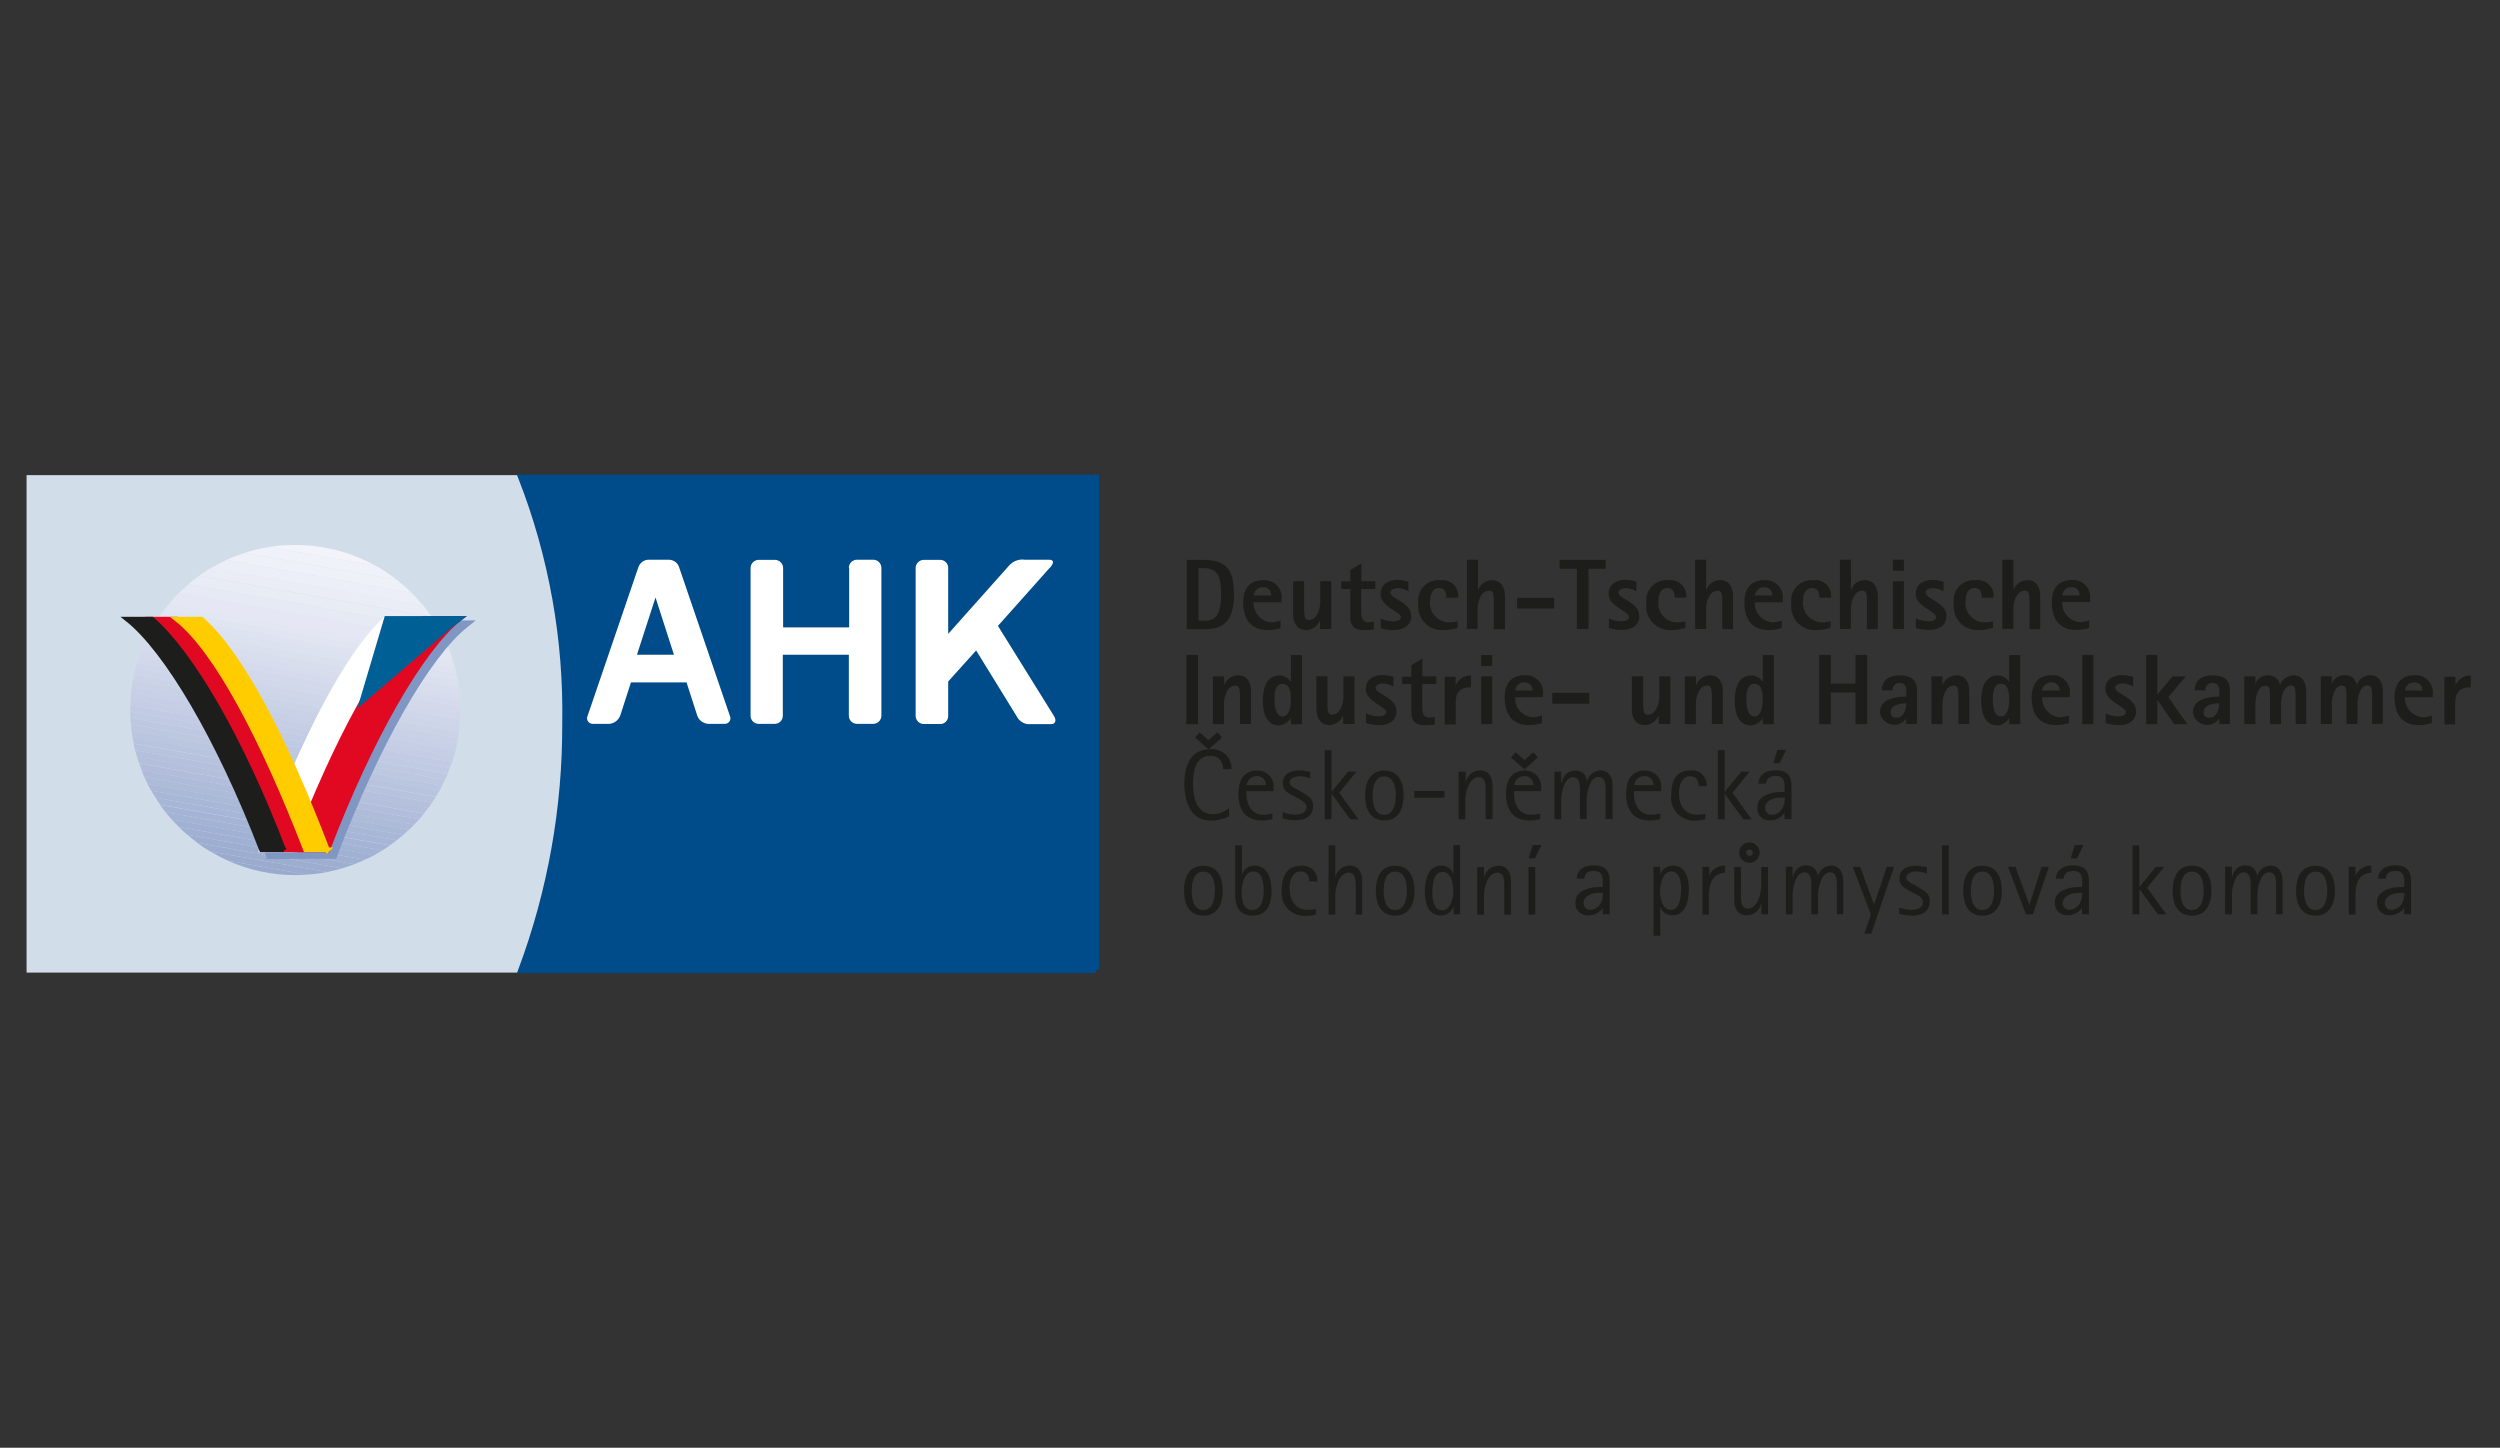 <?xml version="1.0" encoding="UTF-8"?> <!-- Creator: CorelDRAW 2021 (64-Bit) --> <svg xmlns="http://www.w3.org/2000/svg" xmlns:xlink="http://www.w3.org/1999/xlink" xmlns:xodm="http://www.corel.com/coreldraw/odm/2003" xml:space="preserve" width="42.042mm" height="24.346mm" version="1.1" style="shape-rendering:geometricPrecision; text-rendering:geometricPrecision; image-rendering:optimizeQuality; fill-rule:evenodd; clip-rule:evenodd" viewBox="0 0 162.81 94.28"><rect x="0" y="0" width="162.81" height="94.28" fill="#333333" stroke="none"/> <defs> <style type="text/css"> <![CDATA[ .str1 {stroke:#004B89;stroke-width:0.41;stroke-miterlimit:3.86} .str0 {stroke:#D2DDEA;stroke-width:0.34;stroke-miterlimit:3.86} .str2 {stroke:#7F97C2;stroke-width:0.48;stroke-miterlimit:3.86} .str5 {stroke:#006096;stroke-width:0.3;stroke-miterlimit:5} .str7 {stroke:#1D1D1B;stroke-width:0.3;stroke-miterlimit:3.86} .str4 {stroke:#E10822;stroke-width:0.3;stroke-miterlimit:3.86} .str6 {stroke:#FFCC00;stroke-width:0.3;stroke-miterlimit:3.86} .str3 {stroke:white;stroke-width:0.3;stroke-miterlimit:3.86} .fil0 {fill:none} .fil2 {fill:none;fill-rule:nonzero} .fil58 {fill:#006096} .fil6 {fill:#1D1D1B} .fil5 {fill:white} .fil4 {fill:#004B89;fill-rule:nonzero} .fil3 {fill:#1D1D1B;fill-rule:nonzero} .fil55 {fill:#7F97C2;fill-rule:nonzero} .fil15 {fill:#98AACE;fill-rule:nonzero} .fil16 {fill:#9AABCF;fill-rule:nonzero} .fil17 {fill:#9CADD0;fill-rule:nonzero} .fil18 {fill:#9DAED1;fill-rule:nonzero} .fil19 {fill:#9FB0D2;fill-rule:nonzero} .fil20 {fill:#A1B1D3;fill-rule:nonzero} .fil21 {fill:#A3B3D4;fill-rule:nonzero} .fil22 {fill:#A5B4D5;fill-rule:nonzero} .fil23 {fill:#A7B6D6;fill-rule:nonzero} .fil24 {fill:#A9B7D7;fill-rule:nonzero} .fil25 {fill:#ABB9D8;fill-rule:nonzero} .fil26 {fill:#ADBAD8;fill-rule:nonzero} .fil27 {fill:#AFBCD9;fill-rule:nonzero} .fil28 {fill:#B1BDDA;fill-rule:nonzero} .fil29 {fill:#B3BFDB;fill-rule:nonzero} .fil30 {fill:#B5C0DC;fill-rule:nonzero} .fil31 {fill:#B7C2DD;fill-rule:nonzero} .fil32 {fill:#B8C4DE;fill-rule:nonzero} .fil33 {fill:#BAC5DF;fill-rule:nonzero} .fil34 {fill:#BCC7E0;fill-rule:nonzero} .fil35 {fill:#BEC8E1;fill-rule:nonzero} .fil36 {fill:#C0CAE2;fill-rule:nonzero} .fil37 {fill:#C2CBE3;fill-rule:nonzero} .fil38 {fill:#C4CDE4;fill-rule:nonzero} .fil39 {fill:#C5CEE5;fill-rule:nonzero} .fil40 {fill:#C7D0E6;fill-rule:nonzero} .fil41 {fill:#C9D1E6;fill-rule:nonzero} .fil42 {fill:#CBD3E7;fill-rule:nonzero} .fil43 {fill:#CDD5E8;fill-rule:nonzero} .fil44 {fill:#CFD6E9;fill-rule:nonzero} .fil45 {fill:#D1D8EA;fill-rule:nonzero} .fil1 {fill:#D2DDEA;fill-rule:nonzero} .fil46 {fill:#D3D9EB;fill-rule:nonzero} .fil47 {fill:#D5DBEC;fill-rule:nonzero} .fil48 {fill:#D7DDED;fill-rule:nonzero} .fil49 {fill:#D9DEEE;fill-rule:nonzero} .fil50 {fill:#DBE0EF;fill-rule:nonzero} .fil51 {fill:#DDE2F0;fill-rule:nonzero} .fil52 {fill:#DFE3F1;fill-rule:nonzero} .fil57 {fill:#E10822;fill-rule:nonzero} .fil53 {fill:#E1E5F2;fill-rule:nonzero} .fil54 {fill:#E3E7F3;fill-rule:nonzero} .fil7 {fill:#E5E8F4;fill-rule:nonzero} .fil8 {fill:#E6EAF4;fill-rule:nonzero} .fil9 {fill:#E8ECF5;fill-rule:nonzero} .fil10 {fill:#EAEDF6;fill-rule:nonzero} .fil11 {fill:#ECEFF7;fill-rule:nonzero} .fil12 {fill:#EEF1F8;fill-rule:nonzero} .fil13 {fill:#F0F2F9;fill-rule:nonzero} .fil14 {fill:#F2F4FA;fill-rule:nonzero} .fil59 {fill:#FFCC00;fill-rule:nonzero} .fil56 {fill:white;fill-rule:nonzero} ]]> </style> </defs> <g id="Vrstva_x0020_1">  <rect class="fil0" x="-0" y="-0" width="162.81" height="94.28"></rect> <g id="_3200631441952"> <path class="fil1" d="M33.97 31.11l-32.07 0 0 32.06 32.06 0c1.93,-5.14 2.9,-10.58 2.87,-16.07 0.1,-5.47 -0.87,-10.9 -2.86,-15.99z"></path> <path class="fil2 str0" d="M33.97 31.11l-32.07 0 0 32.06 32.06 0c1.93,-5.14 2.9,-10.58 2.87,-16.07 0.1,-5.47 -0.87,-10.9 -2.86,-15.99z"></path> <polygon class="fil3" points="78.13,47.69 78.7,48.2 79.29,47.69 79.58,48.03 78.7,48.8 77.83,48.03 "></polygon> <polygon class="fil3" points="98.7,48.99 99.28,49.5 99.86,48.99 100.15,49.33 99.28,50.1 98.4,49.33 "></polygon> <path class="fil3" d="M113.26 55.52c0,-0.19 0.08,-0.35 0.2,-0.47 0.12,-0.12 0.29,-0.19 0.47,-0.19 0.19,0 0.35,0.08 0.47,0.2 0.12,0.12 0.19,0.29 0.19,0.47 -0,0.19 -0.08,0.35 -0.2,0.47 -0.12,0.12 -0.29,0.19 -0.47,0.19 -0.09,-0 -0.17,-0.02 -0.25,-0.05 -0.08,-0.03 -0.15,-0.08 -0.22,-0.14 -0.06,-0.06 -0.11,-0.14 -0.14,-0.22 -0.03,-0.08 -0.05,-0.17 -0.05,-0.25zm0.52 -0.15c-0.04,0.04 -0.06,0.09 -0.06,0.15 0,0.03 0.01,0.06 0.02,0.08 0.01,0.02 0.03,0.05 0.05,0.07 0.02,0.02 0.04,0.04 0.07,0.05 0.03,0.01 0.05,0.02 0.08,0.02 0.06,0 0.11,-0.02 0.15,-0.06 0.04,-0.04 0.06,-0.09 0.06,-0.15 0,-0.06 -0.02,-0.11 -0.06,-0.15 -0.04,-0.04 -0.09,-0.06 -0.15,-0.06 -0.06,0 -0.12,0.02 -0.15,0.06z"></path> <path class="fil4" d="M71.37 63.17l-37.41 0c1.91,-5.13 2.88,-10.56 2.86,-16.03 0.1,-5.48 -0.87,-10.92 -2.86,-16.03l37.41 0 0 32.06z"></path> <path class="fil2 str1" d="M71.37 63.17l-37.41 0c1.91,-5.13 2.88,-10.56 2.86,-16.03 0.1,-5.48 -0.87,-10.92 -2.86,-16.03l37.41 0 0 32.06z"></path> <path class="fil5" d="M55.28 36.98c0,-0.29 0.24,-0.53 0.53,-0.53l1.06 0c0.29,0 0.53,0.24 0.53,0.53l0 9.63c-0,0.29 -0.24,0.53 -0.53,0.53l-1.06 0c-0.29,0 -0.53,-0.23 -0.53,-0.53l0 -3.97 -4.3 0 0 3.97c0,0.29 -0.23,0.53 -0.52,0.53l-1.05 0c-0.29,0 -0.53,-0.23 -0.53,-0.52l0 -0 0 -9.63c0,-0.29 0.24,-0.53 0.53,-0.53l0 0 1.06 0c0.29,0 0.53,0.24 0.53,0.53l0 3.87 4.3 0 -0 -3.87z"></path> <path class="fil5" d="M68.37 36.98c0.26,-0.29 0.31,-0.53 -0.06,-0.53l-1.57 0c-0.39,-0.06 -0.79,0.1 -1.04,0.4l-3.95 4.43 0 -4.29c0.01,-0.28 -0.22,-0.52 -0.5,-0.53 -0,0 -0.01,0 -0.01,0l-1.08 0c-0.29,0 -0.53,0.24 -0.53,0.53l0 9.63c0,0.29 0.24,0.53 0.53,0.53l0 0 1.08 0c0.28,-0 0.51,-0.23 0.51,-0.52l0 -0.01 0 -2.24 1.82 -2.02 2.63 4.27c0.14,0.29 0.41,0.48 0.72,0.53l1.52 0c0.29,0 0.38,-0.23 0.2,-0.53l-3.65 -5.87 3.37 -3.78z"></path> <path class="fil5" d="M41.48 42.64l2.41 0 -1.2 -3.73 -1.21 3.73zm2.05 -6.19c0.33,-0.01 0.63,0.21 0.71,0.53l3.29 9.63c0.09,0.18 0.02,0.4 -0.16,0.49 -0.06,0.03 -0.12,0.04 -0.19,0.04l-1.05 0c-0.32,-0.02 -0.61,-0.22 -0.72,-0.53l-0.7 -2.17 -3.62 0 -0.7 2.17c-0.12,0.3 -0.4,0.51 -0.72,0.53l-1.05 0c-0.2,0.01 -0.37,-0.14 -0.39,-0.34 -0,-0.07 0.01,-0.13 0.04,-0.19l3.29 -9.63c0.09,-0.32 0.38,-0.54 0.71,-0.53l1.26 0z"></path> <path class="fil6" d="M79.12 58.01c0,0.5 -0.12,1.25 -0.76,1.25 -0.65,0 -0.75,-0.76 -0.75,-1.25 0,-0.5 0.11,-1.25 0.75,-1.25 0.64,0 0.77,0.74 0.77,1.25l-0.01 0.01zm0.51 0c0,-0.84 -0.31,-1.63 -1.27,-1.63 -0.96,0 -1.25,0.8 -1.25,1.63 0,0.84 0.31,1.62 1.25,1.62 0.94,0 1.27,-0.78 1.27,-1.62z"></path> <path class="fil6" d="M82.3 58.03c0,0.48 -0.13,1.23 -0.74,1.23 -0.61,0 -0.7,-0.66 -0.7,-1.13 0,-0.47 0.15,-1.38 0.76,-1.38 0.61,0 0.68,0.83 0.68,1.27zm0.51 0c0,-0.72 -0.22,-1.66 -1.1,-1.66 -0.38,-0.01 -0.72,0.23 -0.83,0.59l0 -1.91 -0.44 0 0 3.23c0,0.78 0.29,1.35 1.15,1.35 0.92,0 1.22,-0.78 1.22,-1.6z"></path> <path class="fil6" d="M85.78 57.4c0.05,-0.52 -0.34,-0.98 -0.85,-1.02 -0.07,-0.01 -0.14,-0.01 -0.2,0 -0.94,0 -1.26,0.71 -1.26,1.57 -0.11,0.81 0.45,1.57 1.27,1.68 0.11,0.02 0.21,0.02 0.32,0.01 0.22,0.01 0.43,-0.02 0.64,-0.08l0 -0.37c-0.16,0.05 -0.33,0.07 -0.5,0.06 -0.87,0 -1.22,-0.63 -1.22,-1.42 0,-0.46 0.17,-1.08 0.73,-1.08 0.39,0 0.55,0.28 0.55,0.65l0.52 0.01z"></path> <path class="fil6" d="M88.71 59.55l0 -2.22c0,-0.49 -0.24,-0.96 -0.79,-0.96 -0.47,-0.01 -0.88,0.33 -0.96,0.79l0 -2.11 -0.44 0 0 4.51 0.44 0 0 -1.28c0,-0.49 0.26,-1.45 0.87,-1.45 0.5,0 0.46,0.66 0.46,1.01l0 1.72 0.42 0z"></path> <path class="fil6" d="M91.62 58.01c0,0.5 -0.12,1.25 -0.76,1.25 -0.65,0 -0.75,-0.76 -0.75,-1.25 0,-0.5 0.11,-1.25 0.75,-1.25 0.64,0 0.76,0.74 0.76,1.25l0 0.01zm0.5 0c0,-0.84 -0.31,-1.63 -1.27,-1.63 -0.96,0 -1.25,0.8 -1.25,1.63 0,0.84 0.31,1.62 1.25,1.62 0.94,0 1.27,-0.78 1.27,-1.62z"></path> <path class="fil6" d="M94.65 58.03c0,0.43 -0.18,1.25 -0.73,1.25 -0.55,0 -0.64,-0.71 -0.64,-1.14 0,-0.43 0.05,-1.36 0.65,-1.36 0.6,0 0.71,0.79 0.71,1.25l-0 0zm0.44 1.52l0 -4.51 -0.44 0 0 1.91c-0.1,-0.36 -0.44,-0.6 -0.81,-0.58 -0.84,0 -1.05,0.98 -1.05,1.65 0,0.72 0.17,1.6 1.06,1.6 0.37,0 0.7,-0.24 0.81,-0.6l0 0.53 0.44 0z"></path> <path class="fil6" d="M98.4 59.56l0 -2.22c0,-0.49 -0.25,-0.96 -0.79,-0.96 -0.47,-0.01 -0.89,0.33 -0.97,0.79l0 -0.71 -0.44 0 0 3.11 0.44 0 0 -1.29c0,-0.49 0.26,-1.45 0.87,-1.45 0.51,0 0.45,0.66 0.45,1.01l0 1.73 0.43 0z"></path> <path class="fil6" d="M99.98 59.55l0 -3.09 -0.44 0 0 3.11 0.44 -0.01zm0.41 -4.52l-0.57 0 -0.27 0.87 0.41 0 0.43 -0.87z"></path> <path class="fil6" d="M104.39 58.14c0.01,0.22 -0.03,0.43 -0.12,0.63 -0.13,0.29 -0.41,0.48 -0.72,0.48 -0.23,-0 -0.42,-0.19 -0.42,-0.43 0,-0.01 0,-0.02 0,-0.02 0,-0.5 0.63,-0.66 1.01,-0.66l0.25 0zm0.44 1.41l0 -2.2c0,-0.69 -0.34,-1 -1.04,-1 -0.55,0 -1.09,0.24 -1.11,0.87l0.49 0c0.04,-0.37 0.26,-0.5 0.63,-0.5 0.63,0 0.58,0.5 0.58,0.96l0 0.07c-0.1,0.02 -0.21,0.02 -0.31,0.02 -0.57,0 -1.47,0.25 -1.47,0.96 -0.06,0.43 0.24,0.82 0.67,0.88 0.06,0.01 0.11,0.01 0.17,0 0.38,0.01 0.73,-0.17 0.94,-0.48l0 0.41 0.45 0z"></path> <path class="fil6" d="M109.48 57.89c0,0.43 -0.05,1.36 -0.66,1.36 -0.6,0 -0.71,-0.83 -0.71,-1.25 0,-0.43 0.17,-1.25 0.73,-1.25 0.56,0 0.64,0.72 0.64,1.15zm0.51 0.08c0,-0.72 -0.17,-1.6 -1.06,-1.6 -0.37,-0 -0.7,0.24 -0.81,0.6l0 -0.52 -0.44 0 0 4.49 0.44 0 0 -1.91c0.1,0.36 0.44,0.6 0.81,0.58 0.84,-0 1.05,-0.97 1.05,-1.65z"></path> <path class="fil6" d="M112.34 56.85l0 -0.48c-0.45,-0.02 -0.87,0.25 -1.03,0.67l0 -0.59 -0.44 0 0 3.11 0.42 0 0 -1.29c0,-0.69 0.26,-1.43 1.05,-1.43z"></path> <path class="fil6" d="M115.14 59.55l0 -3.09 -0.44 0 0 1.25c0,0.49 -0.25,1.46 -0.87,1.46 -0.51,0 -0.45,-0.66 -0.45,-1.01l0 -1.7 -0.44 0 0 2.19c0,0.5 0.25,0.96 0.79,0.96 0.47,0.02 0.89,-0.32 0.96,-0.79l0.02 0 0 0.72 0.44 0.01z"></path> <path class="fil6" d="M120.04 59.55l0 -2.22c0,-0.49 -0.25,-0.96 -0.79,-0.96 -0.42,0.02 -0.77,0.31 -0.87,0.71 0.01,-0.39 -0.31,-0.71 -0.7,-0.72 -0.03,-0 -0.06,0 -0.08,0 -0.5,0 -0.74,0.35 -0.86,0.79l0 -0.71 -0.44 0 0 3.11 0.44 0 0 -1.29c0,-0.43 0.21,-1.45 0.77,-1.45 0.5,0 0.45,0.66 0.45,1.01l0 1.72 0.44 0 0 -1.28c0,-0.43 0.2,-1.45 0.77,-1.45 0.51,0 0.45,0.66 0.45,1.01l0 1.72 0.42 0z"></path> <polygon class="fil6" points="123.35,56.45 122.88,56.45 122.05,58.89 122.04,58.89 121.14,56.45 120.66,56.45 121.84,59.55 121.41,60.81 121.86,60.81 "></polygon> <path class="fil6" d="M125.68 58.69c0,-0.51 -0.34,-0.66 -0.72,-0.89l-0.26 -0.16c-0.18,-0.11 -0.56,-0.23 -0.56,-0.49 0,-0.26 0.38,-0.4 0.63,-0.4 0.25,0.01 0.49,0.05 0.72,0.14l0 -0.41c-0.24,-0.06 -0.48,-0.1 -0.73,-0.1 -0.53,0 -1.06,0.21 -1.06,0.82 0,0.48 0.34,0.65 0.7,0.84l0.28 0.15c0.23,0.12 0.55,0.25 0.55,0.56 0,0.41 -0.42,0.5 -0.75,0.5 -0.27,-0.01 -0.55,-0.06 -0.8,-0.16l0 0.41c0.27,0.08 0.56,0.13 0.84,0.13 0.62,-0 1.15,-0.24 1.15,-0.94z"></path> <polygon class="fil3" points="126.47,55.05 126.91,55.05 126.91,59.55 126.47,59.55 "></polygon> <path class="fil6" d="M129.86 58.01c0,0.5 -0.12,1.25 -0.76,1.25 -0.65,0 -0.75,-0.76 -0.75,-1.25 0,-0.5 0.11,-1.25 0.75,-1.25 0.64,0 0.76,0.74 0.76,1.25l0 0.01zm0.51 0c0,-0.84 -0.31,-1.63 -1.27,-1.63 -0.96,0 -1.25,0.8 -1.25,1.63 0,0.84 0.31,1.62 1.25,1.62 0.94,0 1.27,-0.78 1.27,-1.62z"></path> <polygon class="fil6" points="133.43,56.45 132.96,56.45 132.17,58.9 132.15,58.9 131.25,56.45 130.77,56.45 131.94,59.55 132.39,59.55 "></polygon> <path class="fil6" d="M135.6 58.14c0.01,0.22 -0.03,0.43 -0.12,0.63 -0.13,0.29 -0.41,0.47 -0.72,0.48 -0.23,0.01 -0.43,-0.18 -0.43,-0.41 0,-0.01 0,-0.02 0,-0.03 0,-0.5 0.63,-0.66 1.01,-0.66l0.26 0zm0.44 1.41l0 -2.2c0,-0.69 -0.34,-1 -1.04,-1 -0.55,0 -1.09,0.24 -1.11,0.87l0.5 0c0.04,-0.37 0.26,-0.5 0.63,-0.5 0.63,0 0.58,0.5 0.58,0.96l0 0.07c-0.1,0.02 -0.21,0.02 -0.31,0.02 -0.57,0 -1.47,0.25 -1.47,0.96 -0.05,0.43 0.26,0.82 0.69,0.87 0.05,0.01 0.1,0.01 0.14,0 0.37,0.01 0.73,-0.17 0.94,-0.48l0 0.41 0.46 0.02zm-0.35 -4.52l-0.57 0 -0.27 0.87 0.41 0 0.43 -0.87z"></path> <polygon class="fil6" points="141.08,59.55 139.83,57.82 140.94,56.45 140.4,56.45 139.33,57.76 139.32,57.76 139.32,55.05 138.88,55.05 138.88,59.55 139.32,59.55 139.32,57.9 139.33,57.9 140.53,59.55 "></polygon> <path class="fil6" d="M143.51 58.01c0,0.5 -0.12,1.25 -0.76,1.25 -0.65,0 -0.75,-0.76 -0.75,-1.25 0,-0.5 0.11,-1.25 0.75,-1.25 0.64,0 0.76,0.74 0.76,1.25l0 0.01zm0.51 0c0,-0.84 -0.31,-1.63 -1.27,-1.63 -0.96,0 -1.26,0.8 -1.26,1.63 0,0.84 0.31,1.62 1.26,1.62 0.94,0 1.27,-0.78 1.27,-1.62z"></path> <path class="fil6" d="M148.65 59.55l0 -2.22c0,-0.49 -0.24,-0.96 -0.79,-0.96 -0.42,0.02 -0.77,0.31 -0.87,0.71 0,-0.39 -0.31,-0.71 -0.7,-0.72 -0.02,0 -0.05,0 -0.08,0 -0.51,0 -0.74,0.35 -0.86,0.79l0 -0.71 -0.44 0 0 3.11 0.44 0 0 -1.29c0,-0.43 0.21,-1.45 0.77,-1.45 0.5,0 0.45,0.66 0.45,1.01l0 1.72 0.44 0 0 -1.28c0,-0.43 0.2,-1.45 0.77,-1.45 0.5,0 0.45,0.66 0.45,1.01l0 1.73 0.42 0z"></path> <path class="fil6" d="M151.56 58.01c0,0.5 -0.12,1.25 -0.76,1.25 -0.65,0 -0.75,-0.76 -0.75,-1.25 0,-0.5 0.11,-1.25 0.75,-1.25 0.64,0 0.76,0.74 0.76,1.25l0 0.01zm0.5 0c0,-0.84 -0.31,-1.63 -1.27,-1.63 -0.96,0 -1.26,0.8 -1.26,1.63 0,0.84 0.31,1.62 1.26,1.62 0.94,0 1.27,-0.78 1.27,-1.62z"></path> <path class="fil6" d="M154.43 56.85l0 -0.48c-0.45,-0.02 -0.87,0.25 -1.03,0.67l0 -0.59 -0.44 0 0 3.11 0.44 0 0 -1.29c-0.01,-0.69 0.22,-1.43 1.03,-1.43z"></path> <path class="fil6" d="M156.58 58.14c0.01,0.22 -0.03,0.43 -0.12,0.63 -0.13,0.29 -0.41,0.47 -0.72,0.48 -0.23,0.01 -0.43,-0.18 -0.43,-0.41 0,-0.01 0,-0.02 0,-0.03 0,-0.5 0.63,-0.66 1.01,-0.66l0.26 0zm0.44 1.41l0 -2.2c0,-0.69 -0.34,-1 -1.04,-1 -0.55,0 -1.09,0.24 -1.11,0.87l0.5 0c0.04,-0.37 0.26,-0.5 0.63,-0.5 0.63,0 0.58,0.5 0.58,0.96l0 0.07c-0.1,0.02 -0.21,0.02 -0.31,0.02 -0.57,0 -1.47,0.25 -1.47,0.96 -0.05,0.43 0.26,0.82 0.69,0.87 0.05,0.01 0.09,0.01 0.14,0 0.37,0.01 0.73,-0.17 0.94,-0.48l0 0.41 0.46 0.02z"></path> <path class="fil6" d="M80.2 50.08c0.02,-0.7 -0.53,-1.28 -1.23,-1.3 -0.05,-0 -0.11,0 -0.16,0.01 -1.3,0 -1.68,1.12 -1.68,2.24 0,1.12 0.38,2.41 1.72,2.41 0.41,0 0.82,-0.09 1.19,-0.27l0 -0.53c-0.3,0.24 -0.68,0.38 -1.06,0.38 -1.05,0 -1.29,-1.11 -1.29,-1.96 0,-0.77 0.15,-1.84 1.14,-1.84 0.44,-0.01 0.81,0.33 0.82,0.77 0,0.03 0,0.07 -0,0.1l0.57 -0z"></path> <path class="fil6" d="M82.44 51.13l-1.25 0c0.03,-0.33 0.31,-0.59 0.65,-0.59 0.32,-0.02 0.59,0.22 0.6,0.54 0,0.02 0,0.03 0,0.05zm0.5 0.38l0 -0.15c0.08,-0.57 -0.32,-1.09 -0.89,-1.17 -0.06,-0.01 -0.12,-0.01 -0.19,-0.01 -0.91,0 -1.21,0.71 -1.21,1.52 0,1 0.44,1.73 1.51,1.73 0.24,0.01 0.48,-0.03 0.71,-0.09l0 -0.36c-0.2,0.05 -0.4,0.08 -0.61,0.08 -0.76,0 -1.09,-0.69 -1.09,-1.36l0 -0.18 1.77 0z"></path> <path class="fil6" d="M85.52 52.49c0,-0.51 -0.35,-0.66 -0.72,-0.89l-0.26 -0.16c-0.18,-0.11 -0.56,-0.23 -0.56,-0.49 0,-0.26 0.38,-0.4 0.63,-0.4 0.25,0.01 0.49,0.05 0.72,0.14l0 -0.41c-0.24,-0.07 -0.48,-0.1 -0.73,-0.11 -0.53,0 -1.06,0.21 -1.06,0.83 0,0.48 0.34,0.65 0.7,0.84l0.28 0.15c0.23,0.13 0.56,0.26 0.56,0.56 0,0.41 -0.42,0.5 -0.75,0.5 -0.27,-0.01 -0.54,-0.06 -0.8,-0.16l0 0.4c0.27,0.09 0.56,0.13 0.84,0.13 0.61,0 1.14,-0.24 1.14,-0.94z"></path> <polygon class="fil6" points="88.47,53.36 87.22,51.63 88.33,50.25 87.79,50.25 86.73,51.56 86.71,51.56 86.71,48.85 86.27,48.85 86.27,53.36 86.71,53.36 86.71,51.7 86.73,51.7 87.93,53.36 "></polygon> <path class="fil6" d="M90.9 51.81c0,0.5 -0.12,1.25 -0.76,1.25 -0.65,0 -0.75,-0.76 -0.75,-1.25 0,-0.49 0.11,-1.25 0.75,-1.25 0.64,0 0.77,0.75 0.77,1.25l-0.01 0.01zm0.51 0c0,-0.84 -0.31,-1.63 -1.26,-1.63 -0.94,0 -1.25,0.8 -1.25,1.63 0,0.84 0.31,1.62 1.25,1.62 0.94,0 1.26,-0.78 1.26,-1.62z"></path> <polygon class="fil3" points="92.1,51.51 94.07,51.51 94.07,51.95 92.1,51.95 "></polygon> <path class="fil6" d="M97.2 53.36l0 -2.23c0,-0.49 -0.24,-0.96 -0.79,-0.96 -0.47,-0.01 -0.88,0.33 -0.96,0.79l0 -0.71 -0.46 0 0 3.11 0.44 0 0 -1.29c0,-0.49 0.26,-1.46 0.87,-1.46 0.51,0 0.45,0.66 0.45,1.01l0 1.72 0.44 0.01z"></path> <path class="fil6" d="M99.86 51.13l-1.24 0c0.03,-0.33 0.31,-0.59 0.65,-0.59 0.32,-0.01 0.58,0.24 0.59,0.56l0 0.03zm0.5 0.38l0 -0.15c0.08,-0.57 -0.32,-1.09 -0.89,-1.17 -0.06,-0.01 -0.12,-0.01 -0.18,-0.01 -0.91,0 -1.21,0.71 -1.21,1.52 0,1 0.44,1.73 1.51,1.73 0.24,0.01 0.48,-0.03 0.71,-0.09l0 -0.36c-0.2,0.05 -0.4,0.08 -0.61,0.08 -0.76,0 -1.09,-0.69 -1.09,-1.36l0 -0.18 1.77 -0z"></path> <path class="fil6" d="M105.02 53.36l0 -2.23c0,-0.49 -0.24,-0.96 -0.79,-0.96 -0.42,0.02 -0.77,0.31 -0.88,0.71 -0.01,-0.39 -0.33,-0.7 -0.72,-0.7 -0.03,0 -0.06,0 -0.08,0.01 -0.51,0 -0.74,0.35 -0.86,0.79l-0.02 0 0 -0.73 -0.44 0 0 3.11 0.44 0 0 -1.29c0,-0.43 0.21,-1.46 0.77,-1.46 0.5,0 0.45,0.66 0.45,1.01l0 1.72 0.44 0 0 -1.28c0,-0.43 0.2,-1.46 0.77,-1.46 0.5,0 0.46,0.66 0.46,1.01l0 1.72 0.45 0.01z"></path> <path class="fil6" d="M107.68 51.13l-1.25 0c0.03,-0.33 0.31,-0.59 0.65,-0.59 0.32,-0.02 0.59,0.22 0.61,0.54 0,0.02 0,0.03 0,0.05zm0.5 0.38l0 -0.15c0.08,-0.57 -0.32,-1.09 -0.89,-1.17 -0.06,-0.01 -0.12,-0.01 -0.18,-0.01 -0.91,0 -1.21,0.71 -1.21,1.52 0,1 0.44,1.73 1.51,1.73 0.24,0.01 0.48,-0.03 0.71,-0.09l0 -0.36c-0.2,0.05 -0.4,0.08 -0.61,0.08 -0.76,0 -1.1,-0.69 -1.1,-1.36l0 -0.18 1.78 0z"></path> <path class="fil6" d="M111.14 51.19c0.05,-0.52 -0.34,-0.98 -0.85,-1.02 -0.07,-0.01 -0.14,-0 -0.2,0 -0.94,0 -1.25,0.71 -1.25,1.57 -0.12,0.82 0.45,1.57 1.27,1.69 0.11,0.02 0.21,0.02 0.32,0.01 0.21,0 0.42,-0.03 0.63,-0.09l0 -0.36c-0.16,0.05 -0.33,0.07 -0.5,0.07 -0.87,0 -1.22,-0.63 -1.22,-1.42 0,-0.46 0.17,-1.09 0.73,-1.09 0.4,0 0.55,0.29 0.55,0.65l0.54 0z"></path> <polygon class="fil6" points="114.07,53.36 112.83,51.63 113.94,50.25 113.4,50.25 112.33,51.56 112.32,51.56 112.32,48.85 111.87,48.85 111.87,53.36 112.32,53.36 112.32,51.7 112.33,51.7 113.53,53.36 "></polygon> <path class="fil6" d="M116.23 51.95c0.01,0.22 -0.03,0.43 -0.12,0.63 -0.13,0.29 -0.41,0.47 -0.72,0.48 -0.24,0.01 -0.43,-0.18 -0.44,-0.42 0,-0.01 0,-0.02 0,-0.04 0,-0.5 0.63,-0.66 1.01,-0.66l0.26 0zm0.44 1.41l0 -2.2c0,-0.69 -0.34,-1 -1.04,-1 -0.55,0 -1.09,0.24 -1.11,0.87l0.49 0c0.04,-0.37 0.27,-0.5 0.63,-0.5 0.63,0 0.58,0.5 0.58,0.96l0 0.07c-0.1,0.02 -0.21,0.02 -0.31,0.02 -0.57,0 -1.47,0.26 -1.47,0.97 -0.05,0.43 0.26,0.82 0.69,0.87 0.05,0.01 0.09,0.01 0.14,0 0.38,0.01 0.73,-0.17 0.94,-0.49l0 0.41 0.46 0.01zm-0.35 -4.53l-0.57 0 -0.27 0.87 0.41 0 0.44 -0.87z"></path> <polygon class="fil3" points="77.26,42.65 78.02,42.65 78.02,47.16 77.26,47.16 "></polygon> <path class="fil6" d="M81.47 47.16l0 -2.15c0,-0.54 -0.24,-1.03 -0.84,-1.03 -0.41,-0 -0.78,0.26 -0.91,0.65l0 -0.58 -0.73 0 0 3.11 0.72 0 0 -1.35c0,-0.42 0.21,-1.16 0.72,-1.16 0.07,-0.01 0.15,0.01 0.21,0.06 0.12,0.12 0.11,0.52 0.11,0.67l0 1.77 0.72 0z"></path> <path class="fil6" d="M84.07 45.59c0,0.34 -0.08,1.07 -0.54,1.07 -0.46,0 -0.53,-0.71 -0.53,-1.07 0,-0.36 0,-1.06 0.53,-1.06 0.53,0 0.54,0.72 0.54,1.08l0 -0.01zm0.72 1.57l0 -4.5 -0.72 0 0 1.77c-0.15,-0.28 -0.45,-0.45 -0.77,-0.44 -0.86,0 -1.06,0.94 -1.06,1.62 0,0.68 0.16,1.63 1.06,1.63 0.33,-0.02 0.62,-0.21 0.77,-0.5l0 0.43 0.72 -0.01z"></path> <path class="fil6" d="M88.21 47.16l0 -3.11 -0.72 0 0 1.34c0,0.42 -0.21,1.15 -0.72,1.15 -0.07,0.01 -0.15,-0.01 -0.21,-0.06 -0.13,-0.12 -0.11,-0.52 -0.11,-0.67l0 -1.77 -0.72 0 0 2.15c0,0.54 0.25,1.03 0.84,1.03 0.41,-0.01 0.77,-0.27 0.9,-0.65l0 0.58 0.74 0z"></path> <path class="fil6" d="M90.94 46.3c0,-0.89 -1.36,-1.1 -1.36,-1.51 0,-0.21 0.31,-0.29 0.48,-0.29 0.24,0.01 0.48,0.09 0.69,0.21l0 -0.63c-0.23,-0.07 -0.46,-0.11 -0.7,-0.12 -0.58,0 -1.11,0.27 -1.11,0.91 0,0.82 1.33,1.13 1.33,1.5 0,0.25 -0.35,0.28 -0.53,0.28 -0.27,-0.01 -0.54,-0.07 -0.78,-0.19l0 0.63c0.26,0.08 0.54,0.13 0.82,0.13 0.6,0.02 1.16,-0.22 1.16,-0.92z"></path> <path class="fil6" d="M93.54 44.55l0 -0.5 -0.91 0 0 -1.17 -0.72 0.44 0 0.74 -0.6 0 0 0.49 0.6 0 0 1.82c0,0.65 0.31,0.86 0.94,0.86 0.2,-0 0.39,-0.02 0.59,-0.05l0 -0.5c-0.11,0.03 -0.22,0.05 -0.33,0.05 -0.45,0 -0.49,-0.33 -0.49,-0.7l0 -1.48 0.92 0z"></path> <path class="fil6" d="M95.8 44.74l0 -0.75c-0.44,-0.02 -0.84,0.24 -1,0.65l0 -0.57 -0.72 0 0 3.11 0.72 0 0 -1.36c-0.01,-0.74 0.26,-1.06 1,-1.06z"></path> <path class="fil6" d="M97.18 44.05l-0.72 0 0 3.11 0.72 0 0 -3.11zm0 -0.68l0 -0.71 -0.72 0 0 0.72 0.72 -0.01z"></path> <path class="fil6" d="M99.8 44.97l-1.12 0c0.02,-0.3 0.28,-0.54 0.58,-0.53 0.27,-0.03 0.52,0.18 0.54,0.45 0,0.03 0,0.05 0,0.08l-0 0zm0.68 0.44l0 -0.18c0.08,-0.61 -0.34,-1.16 -0.94,-1.25 -0.08,-0.01 -0.15,-0.01 -0.23,-0.01 -0.92,0 -1.32,0.58 -1.32,1.46 0,1.03 0.46,1.79 1.57,1.79 0.29,0 0.58,-0.04 0.86,-0.13l0 -0.5c-0.19,0.07 -0.39,0.11 -0.59,0.12 -0.68,-0.04 -1.2,-0.62 -1.16,-1.3l1.82 -0.01z"></path> <polygon class="fil3" points="101.09,45.12 103.5,45.12 103.5,45.83 101.09,45.83 "></polygon> <path class="fil6" d="M108.78 47.16l0 -3.11 -0.72 0 0 1.34c0,0.42 -0.21,1.15 -0.73,1.15 -0.07,0.01 -0.15,-0.01 -0.21,-0.06 -0.12,-0.12 -0.11,-0.52 -0.11,-0.67l0 -1.77 -0.74 0 0 2.15c0,0.54 0.24,1.03 0.83,1.03 0.41,-0 0.78,-0.26 0.92,-0.65l0 0.58 0.76 0z"></path> <path class="fil6" d="M112.2 47.16l0 -2.15c0,-0.54 -0.24,-1.03 -0.83,-1.03 -0.41,-0 -0.78,0.26 -0.92,0.65l0 -0.58 -0.73 0 0 3.11 0.72 0 0 -1.35c0,-0.42 0.21,-1.16 0.72,-1.16 0.08,-0.01 0.15,0.01 0.21,0.06 0.12,0.12 0.11,0.52 0.11,0.67l0 1.77 0.72 0z"></path> <path class="fil6" d="M114.8 45.59c0,0.34 -0.08,1.07 -0.54,1.07 -0.46,0 -0.53,-0.71 -0.53,-1.07 0,-0.36 0,-1.06 0.53,-1.06 0.53,0 0.54,0.72 0.54,1.08l0 -0.01zm0.72 1.57l0 -4.5 -0.72 0 0 1.77c-0.15,-0.28 -0.45,-0.45 -0.77,-0.44 -0.86,0 -1.06,0.94 -1.06,1.62 0,0.68 0.16,1.63 1.06,1.63 0.33,-0.02 0.62,-0.21 0.77,-0.5l0 0.43 0.72 -0.01z"></path> <polygon class="fil6" points="121.6,47.16 121.6,42.65 120.84,42.65 120.84,44.52 119.23,44.52 119.23,42.65 118.47,42.65 118.47,47.16 119.23,47.16 119.23,45.1 120.84,45.1 120.84,47.16 "></polygon> <path class="fil6" d="M124.14 45.8c0,0.4 -0.16,0.94 -0.63,0.94 -0.18,0.03 -0.36,-0.1 -0.38,-0.29 -0,-0.03 -0,-0.05 -0,-0.08 -0,-0.49 0.7,-0.57 1.01,-0.57l0 -0zm0.7 1.36l0 -2.22c0,-0.72 -0.47,-0.96 -1.12,-0.96 -0.66,0 -1.17,0.27 -1.17,0.98l0.7 0c-0.03,-0.23 0.14,-0.45 0.37,-0.48 0.04,-0 0.07,-0 0.1,0 0.36,0 0.43,0.26 0.43,0.57l0 0.31c-0.7,0.02 -1.72,0.12 -1.72,1.05 0.08,0.51 0.57,0.86 1.08,0.78 0.26,-0.04 0.48,-0.19 0.63,-0.4l0 0.36 0.7 0z"></path> <path class="fil6" d="M128.25 47.16l0 -2.15c0,-0.54 -0.24,-1.03 -0.83,-1.03 -0.41,-0 -0.78,0.26 -0.92,0.65l0 -0.58 -0.72 0 0 3.11 0.72 0 0 -1.35c0,-0.42 0.21,-1.16 0.72,-1.16 0.08,-0.01 0.15,0.01 0.21,0.06 0.12,0.12 0.11,0.52 0.11,0.67l0 1.77 0.71 0z"></path> <path class="fil6" d="M130.85 45.59c0,0.34 -0.09,1.07 -0.54,1.07 -0.46,0 -0.53,-0.71 -0.53,-1.07 0,-0.36 0,-1.06 0.53,-1.06 0.53,0 0.54,0.72 0.54,1.08l0 -0.01zm0.72 1.57l0 -4.5 -0.72 0 0 1.77c-0.15,-0.28 -0.45,-0.45 -0.77,-0.44 -0.86,0 -1.06,0.94 -1.06,1.62 0,0.68 0.16,1.63 1.06,1.63 0.33,-0.02 0.62,-0.21 0.77,-0.5l0 0.43 0.72 -0.01z"></path> <path class="fil6" d="M134.12 44.97l-1.13 0c0.02,-0.3 0.28,-0.54 0.58,-0.53 0.27,-0.03 0.53,0.16 0.56,0.44 0,0.03 0,0.06 0,0.09l-0.02 0zm0.68 0.44l0 -0.18c0.08,-0.6 -0.34,-1.16 -0.94,-1.25 -0.08,-0.01 -0.15,-0.01 -0.23,-0.01 -0.92,0 -1.32,0.58 -1.32,1.46 0,1.03 0.46,1.79 1.57,1.79 0.29,0 0.58,-0.04 0.86,-0.13l0 -0.5c-0.19,0.07 -0.39,0.11 -0.59,0.12 -0.68,-0.05 -1.19,-0.63 -1.16,-1.3l1.81 -0.01z"></path> <polygon class="fil3" points="135.61,42.65 136.33,42.65 136.33,47.16 135.61,47.16 "></polygon> <path class="fil6" d="M139.1 46.3c0,-0.89 -1.35,-1.1 -1.35,-1.51 0,-0.21 0.31,-0.29 0.48,-0.29 0.24,0.01 0.48,0.09 0.69,0.21l0 -0.63c-0.23,-0.07 -0.46,-0.11 -0.7,-0.12 -0.58,0 -1.11,0.27 -1.11,0.91 0,0.82 1.33,1.13 1.33,1.5 0,0.25 -0.35,0.28 -0.53,0.28 -0.27,-0.01 -0.54,-0.07 -0.78,-0.19l0 0.63c0.26,0.08 0.54,0.13 0.82,0.13 0.6,0.02 1.16,-0.22 1.16,-0.92z"></path> <polygon class="fil6" points="142.45,47.16 141.21,45.4 142.35,44.05 141.49,44.05 140.49,45.24 140.49,42.65 139.77,42.65 139.77,47.16 140.49,47.16 140.49,45.59 140.5,45.59 141.59,47.16 "></polygon> <path class="fil6" d="M144.52 45.8c0,0.4 -0.16,0.94 -0.63,0.94 -0.19,0.03 -0.36,-0.1 -0.38,-0.29 -0,-0.03 -0.01,-0.05 -0,-0.08 -0,-0.49 0.68,-0.57 1.01,-0.57l0 -0zm0.7 1.36l0 -2.22c0,-0.72 -0.46,-0.96 -1.12,-0.96 -0.66,0 -1.17,0.27 -1.17,0.98l0.7 0c-0.03,-0.23 0.14,-0.45 0.37,-0.48 0.04,-0 0.07,-0 0.1,0 0.35,0 0.43,0.26 0.43,0.57l0 0.31c-0.7,0.02 -1.72,0.12 -1.72,1.05 0.08,0.51 0.56,0.87 1.07,0.79 0.26,-0.04 0.5,-0.19 0.65,-0.41l0 0.36 0.7 0z"></path> <path class="fil6" d="M150.19 47.16l0 -2.15c0,-0.54 -0.24,-1.03 -0.84,-1.03 -0.39,0.01 -0.74,0.26 -0.87,0.63 -0.06,-0.38 -0.4,-0.65 -0.78,-0.63 -0.37,-0.01 -0.7,0.22 -0.82,0.56l0 -0.49 -0.72 0 0 3.11 0.72 0 0 -1.34c0,-0.36 0.15,-1.16 0.63,-1.16 0.07,-0.01 0.15,0.01 0.21,0.06 0.13,0.12 0.11,0.52 0.11,0.67l0 1.77 0.72 0 0 -1.35c0,-0.36 0.16,-1.16 0.63,-1.16 0.08,-0.01 0.15,0.01 0.21,0.06 0.12,0.12 0.11,0.52 0.11,0.67l0 1.77 0.69 0z"></path> <path class="fil6" d="M155.18 47.16l0 -2.16c0,-0.54 -0.24,-1.03 -0.83,-1.03 -0.39,0.01 -0.74,0.26 -0.87,0.63 -0.06,-0.38 -0.39,-0.65 -0.78,-0.63 -0.37,-0.02 -0.71,0.21 -0.84,0.56l0 -0.49 -0.72 0 0 3.11 0.72 0 0 -1.34c0,-0.36 0.15,-1.16 0.63,-1.16 0.07,-0.01 0.15,0.01 0.21,0.06 0.13,0.12 0.11,0.52 0.11,0.67l0 1.77 0.72 0 0 -1.35c0,-0.36 0.16,-1.16 0.63,-1.16 0.07,-0.01 0.15,0.01 0.21,0.06 0.12,0.12 0.11,0.52 0.11,0.67l0 1.77 0.71 0z"></path> <path class="fil6" d="M157.75 44.97l-1.12 0c0.02,-0.3 0.28,-0.54 0.58,-0.53 0.27,-0.03 0.52,0.18 0.54,0.45 0,0.03 0,0.05 0,0.08l-0 0zm0.68 0.44l0 -0.18c0.08,-0.6 -0.34,-1.16 -0.94,-1.25 -0.08,-0.01 -0.15,-0.01 -0.23,-0.01 -0.92,0 -1.32,0.58 -1.32,1.46 0,1.03 0.46,1.79 1.57,1.79 0.29,0 0.58,-0.04 0.86,-0.13l0 -0.5c-0.19,0.07 -0.39,0.11 -0.59,0.12 -0.68,-0.05 -1.19,-0.63 -1.16,-1.3l1.82 -0.01z"></path> <path class="fil6" d="M160.91 44.74l0 -0.75c-0.44,-0.02 -0.84,0.24 -1,0.65l0 -0.57 -0.72 0 0 3.11 0.7 0 0 -1.36c0,-0.74 0.28,-1.06 1.02,-1.06z"></path> <path class="fil6" d="M79.52 38.7c0,0.49 -0.02,1.29 -0.49,1.59 -0.19,0.1 -0.41,0.14 -0.63,0.13l-0.35 0 0 -3.42 0.35 0c1.06,0 1.12,0.84 1.12,1.7zm0.84 0c0,-1.47 -0.41,-2.24 -1.96,-2.24l-1.11 0 0 4.51 1.11 0c0.29,0.01 0.59,-0.02 0.87,-0.1 0.93,-0.3 1.09,-1.29 1.09,-2.16z"></path> <path class="fil6" d="M82.78 38.78l-1.13 0c0.02,-0.31 0.28,-0.54 0.59,-0.54 0.28,-0.02 0.52,0.18 0.54,0.46 0,0.03 0,0.05 0,0.08l-0 -0zm0.68 0.44l0 -0.18c0.08,-0.61 -0.34,-1.16 -0.95,-1.25 -0.08,-0.01 -0.15,-0.01 -0.23,-0.01 -0.92,0 -1.32,0.58 -1.32,1.46 0,1.03 0.46,1.79 1.57,1.79 0.29,0.01 0.58,-0.04 0.86,-0.12l0 -0.5c-0.19,0.07 -0.39,0.11 -0.59,0.12 -0.68,-0.05 -1.19,-0.63 -1.16,-1.31l1.82 -0z"></path> <path class="fil6" d="M86.7 40.96l0 -3.11 -0.72 0 0 1.36c0,0.42 -0.21,1.16 -0.73,1.16 -0.07,0.01 -0.15,-0.01 -0.21,-0.06 -0.12,-0.12 -0.11,-0.52 -0.11,-0.66l0 -1.8 -0.72 0 0 2.15c0,0.54 0.25,1.03 0.84,1.03 0.41,-0 0.78,-0.26 0.92,-0.65l0 0.58 0.74 0z"></path> <path class="fil6" d="M89.57 38.35l0 -0.5 -0.91 0 0 -1.17 -0.72 0.44 0 0.74 -0.6 0 0 0.5 0.6 0 0 1.82c0,0.65 0.31,0.86 0.94,0.86 0.2,-0 0.39,-0.02 0.59,-0.05l0 -0.51c-0.11,0.03 -0.22,0.05 -0.33,0.05 -0.45,0 -0.49,-0.33 -0.49,-0.7l0 -1.47 0.92 0z"></path> <path class="fil6" d="M91.9 40.1c0,-0.89 -1.35,-1.09 -1.35,-1.51 0,-0.21 0.31,-0.29 0.48,-0.29 0.24,0.01 0.48,0.08 0.69,0.21l0 -0.63c-0.23,-0.07 -0.46,-0.11 -0.7,-0.12 -0.58,0 -1.11,0.27 -1.11,0.92 0,0.85 1.32,1.16 1.32,1.51 0,0.25 -0.35,0.28 -0.53,0.28 -0.27,-0.01 -0.54,-0.07 -0.78,-0.19l0 0.63c0.26,0.08 0.54,0.13 0.81,0.12 0.61,0 1.18,-0.25 1.18,-0.93z"></path> <path class="fil6" d="M94.96 38.92c0.07,-0.57 -0.34,-1.08 -0.91,-1.14 -0.09,-0.01 -0.18,-0.01 -0.27,0 -0.73,-0.06 -1.37,0.49 -1.42,1.22 -0.01,0.09 -0,0.18 0.01,0.27 -0.12,0.85 0.47,1.63 1.31,1.75 0.11,0.02 0.23,0.02 0.34,0.01 0.31,-0 0.61,-0.05 0.9,-0.14l0 -0.44c-0.17,0.06 -0.34,0.08 -0.52,0.08 -0.69,0.01 -1.27,-0.54 -1.28,-1.23 -0,-0.05 0,-0.1 0.01,-0.16 0,-0.37 0.14,-0.85 0.59,-0.85 0.38,0 0.47,0.31 0.47,0.63l0.76 -0z"></path> <path class="fil6" d="M98.01 40.96l0 -2.15c0,-0.54 -0.25,-1.03 -0.84,-1.03 -0.41,-0 -0.78,0.26 -0.92,0.65l0 -1.98 -0.72 0 0 4.51 0.7 0 0 -1.34c0,-0.42 0.21,-1.15 0.73,-1.15 0.07,-0.01 0.15,0.01 0.21,0.06 0.12,0.12 0.11,0.52 0.11,0.67l0 1.77 0.73 0z"></path> <polygon class="fil3" points="98.8,38.93 101.21,38.93 101.21,39.63 98.8,39.63 "></polygon> <polygon class="fil6" points="104.57,37.04 104.57,36.46 101.57,36.46 101.57,37.04 102.69,37.04 102.69,40.96 103.45,40.96 103.45,37.04 "></polygon> <path class="fil6" d="M106.75 40.1c0,-0.89 -1.35,-1.09 -1.35,-1.51 0,-0.21 0.31,-0.29 0.48,-0.29 0.24,0.01 0.48,0.08 0.69,0.21l0 -0.63c-0.23,-0.07 -0.46,-0.11 -0.7,-0.12 -0.58,0 -1.11,0.27 -1.11,0.92 0,0.82 1.33,1.13 1.33,1.5 0,0.25 -0.35,0.28 -0.53,0.28 -0.27,-0.01 -0.54,-0.07 -0.78,-0.19l0 0.63c0.26,0.08 0.54,0.12 0.82,0.12 0.6,0.02 1.16,-0.24 1.16,-0.92z"></path> <path class="fil6" d="M109.81 38.92c0.07,-0.57 -0.34,-1.08 -0.91,-1.14 -0.09,-0.01 -0.18,-0.01 -0.27,0 -0.73,-0.06 -1.37,0.49 -1.42,1.22 -0.01,0.09 -0,0.18 0.01,0.27 -0.12,0.85 0.47,1.63 1.31,1.75 0.11,0.02 0.23,0.02 0.34,0.01 0.31,-0 0.61,-0.05 0.9,-0.14l0 -0.44c-0.17,0.06 -0.34,0.08 -0.52,0.08 -0.69,0.01 -1.25,-0.53 -1.26,-1.22 -0,-0.06 0,-0.11 0.01,-0.17 0,-0.37 0.13,-0.85 0.59,-0.85 0.38,0 0.47,0.31 0.47,0.63l0.75 -0z"></path> <path class="fil6" d="M112.86 40.96l0 -2.15c0,-0.54 -0.24,-1.03 -0.83,-1.03 -0.41,-0 -0.78,0.26 -0.92,0.65l0 -1.98 -0.72 0 0 4.51 0.72 0 0 -1.34c0,-0.42 0.21,-1.15 0.73,-1.15 0.07,-0.01 0.15,0.01 0.21,0.06 0.12,0.12 0.11,0.52 0.11,0.67l0 1.77 0.71 0z"></path> <path class="fil6" d="M115.42 38.78l-1.12 0c0.02,-0.31 0.28,-0.54 0.58,-0.54 0.28,-0.02 0.52,0.18 0.54,0.46 0,0.03 0,0.05 0,0.08l-0 -0zm0.68 0.44l0 -0.18c0.08,-0.61 -0.34,-1.16 -0.95,-1.25 -0.08,-0.01 -0.15,-0.01 -0.23,-0.01 -0.92,0 -1.32,0.58 -1.32,1.46 0,1.03 0.46,1.79 1.57,1.79 0.29,0.01 0.58,-0.04 0.86,-0.12l0 -0.5c-0.19,0.07 -0.39,0.11 -0.59,0.12 -0.68,-0.05 -1.19,-0.63 -1.16,-1.31l1.82 -0z"></path> <path class="fil6" d="M119.25 38.92c0.07,-0.57 -0.34,-1.08 -0.91,-1.14 -0.09,-0.01 -0.18,-0.01 -0.27,0 -0.73,-0.05 -1.37,0.5 -1.42,1.23 -0.01,0.09 -0,0.17 0.01,0.26 -0.12,0.85 0.46,1.63 1.31,1.75 0.11,0.02 0.23,0.02 0.34,0.01 0.31,-0 0.61,-0.05 0.9,-0.14l0 -0.44c-0.17,0.06 -0.34,0.08 -0.52,0.08 -0.69,0.01 -1.26,-0.54 -1.28,-1.23 -0,-0.05 0,-0.11 0.01,-0.16 0,-0.37 0.13,-0.85 0.59,-0.85 0.38,0 0.47,0.31 0.47,0.63l0.76 -0z"></path> <path class="fil6" d="M122.29 40.96l0 -2.15c0,-0.54 -0.25,-1.03 -0.84,-1.03 -0.41,-0.01 -0.78,0.26 -0.91,0.65l0 -1.98 -0.72 0 0 4.51 0.72 0 0 -1.34c0,-0.42 0.21,-1.15 0.72,-1.15 0.07,-0.01 0.15,0.01 0.21,0.06 0.13,0.12 0.11,0.52 0.11,0.67l0 1.77 0.71 0z"></path> <path class="fil6" d="M123.99 40.96l0 -3.11 -0.72 0 0 3.11 0.72 0zm0 -4.51l-0.72 0 0 0.72 0.72 0 0 -0.72z"></path> <path class="fil6" d="M126.76 40.1c0,-0.88 -1.36,-1.09 -1.36,-1.51 0,-0.21 0.31,-0.29 0.48,-0.29 0.24,0.01 0.48,0.08 0.69,0.21l0 -0.63c-0.23,-0.07 -0.46,-0.11 -0.7,-0.12 -0.58,0 -1.11,0.27 -1.11,0.92 0,0.82 1.33,1.13 1.33,1.5 0,0.25 -0.35,0.28 -0.53,0.28 -0.27,-0.01 -0.54,-0.07 -0.79,-0.19l0 0.63c0.26,0.08 0.54,0.12 0.82,0.12 0.61,0.02 1.17,-0.23 1.17,-0.92z"></path> <path class="fil6" d="M129.83 38.92c0.07,-0.57 -0.34,-1.08 -0.91,-1.14 -0.09,-0.01 -0.18,-0.01 -0.27,0 -0.73,-0.06 -1.37,0.49 -1.42,1.22 -0.01,0.09 -0.01,0.18 0.01,0.27 -0.12,0.85 0.47,1.63 1.31,1.75 0.11,0.02 0.22,0.02 0.34,0.01 0.31,-0 0.61,-0.05 0.9,-0.14l0 -0.44c-0.17,0.06 -0.34,0.08 -0.52,0.08 -0.69,0.01 -1.26,-0.54 -1.28,-1.23 -0,-0.05 0,-0.1 0.01,-0.16 0,-0.37 0.13,-0.85 0.59,-0.85 0.38,0 0.47,0.31 0.47,0.63l0.76 -0z"></path> <path class="fil6" d="M132.87 40.96l0 -2.15c0,-0.54 -0.24,-1.03 -0.83,-1.03 -0.41,-0 -0.78,0.26 -0.92,0.65l0 -1.98 -0.72 0 0 4.51 0.72 0 0 -1.34c0,-0.42 0.21,-1.15 0.73,-1.15 0.07,-0.01 0.15,0.01 0.21,0.06 0.12,0.12 0.11,0.52 0.11,0.67l0 1.77 0.71 0z"></path> <path class="fil6" d="M135.43 38.78l-1.13 0c0.02,-0.31 0.28,-0.54 0.59,-0.54 0.28,-0.02 0.52,0.18 0.54,0.46 0,0.03 0,0.05 0,0.08zm0.69 0.43l0 -0.18c0.08,-0.61 -0.34,-1.16 -0.95,-1.25 -0.07,-0.01 -0.15,-0.01 -0.23,-0.01 -0.92,0 -1.32,0.58 -1.32,1.46 0,1.03 0.46,1.79 1.57,1.79 0.29,0 0.58,-0.04 0.86,-0.12l0 -0.5c-0.19,0.07 -0.39,0.11 -0.59,0.12 -0.68,-0.05 -1.19,-0.63 -1.16,-1.31l1.81 -0z"></path> <path class="fil7" d="M11.66 38.61l17.31 3.05c0.11,0.23 0.21,0.47 0.31,0.72l-18.15 -3.2c0.17,-0.2 0.35,-0.39 0.53,-0.57z"></path> <path class="fil8" d="M12.27 38.05l16.31 2.88c0.14,0.24 0.27,0.49 0.38,0.74l-17.31 -3.05c0.2,-0.2 0.4,-0.38 0.61,-0.56z"></path> <path class="fil9" d="M12.97 37.5l15.14 2.67c0.17,0.24 0.33,0.5 0.47,0.76l-16.31 -2.88c0.22,-0.19 0.46,-0.37 0.7,-0.55z"></path> <path class="fil10" d="M13.78 36.97l13.75 2.42c0.21,0.25 0.4,0.51 0.58,0.77l-15.14 -2.67c0.26,-0.19 0.53,-0.36 0.81,-0.53z"></path> <path class="fil11" d="M14.74 36.47l12.05 2.13c0.26,0.25 0.5,0.52 0.73,0.8l-13.75 -2.42c0.31,-0.18 0.63,-0.35 0.96,-0.5z"></path> <path class="fil12" d="M15.92 36.01l9.92 1.75c0.33,0.26 0.65,0.54 0.95,0.84l-12.05 -2.13c0.38,-0.18 0.78,-0.33 1.18,-0.46z"></path> <path class="fil13" d="M17.54 35.62l6.92 1.22c0.49,0.27 0.95,0.58 1.38,0.92l-9.92 -1.75c0.52,-0.17 1.06,-0.3 1.62,-0.39z"></path> <path class="fil14" d="M24.45 36.84l-6.91 -1.22c0.55,-0.09 1.11,-0.13 1.69,-0.13 1.89,0 3.67,0.49 5.22,1.35z"></path> <path class="fil15" d="M14.86 56.06l5.12 0.9c-0.25,0.02 -0.49,0.03 -0.74,0.03 -1.56,0 -3.04,-0.33 -4.38,-0.93z"></path> <path class="fil16" d="M13.68 55.45l7.63 1.34c-0.44,0.09 -0.88,0.14 -1.34,0.17l-5.1 -0.9c-0.41,-0.18 -0.8,-0.39 -1.18,-0.62z"></path> <path class="fil17" d="M12.85 54.89l9.43 1.66c-0.32,0.09 -0.64,0.17 -0.97,0.24l-7.63 -1.34c-0.29,-0.17 -0.56,-0.36 -0.83,-0.56z"></path> <path class="fil18" d="M12.19 54.36l10.88 1.92c-0.26,0.1 -0.53,0.19 -0.8,0.27l-9.41 -1.66c-0.23,-0.17 -0.45,-0.35 -0.66,-0.53z"></path> <path class="fil19" d="M11.65 53.86l12.11 2.13c-0.22,0.1 -0.45,0.2 -0.69,0.29l-10.88 -1.92c-0.19,-0.16 -0.37,-0.33 -0.54,-0.5z"></path> <path class="fil20" d="M11.19 53.37l13.18 2.32c-0.2,0.11 -0.4,0.21 -0.6,0.3l-12.11 -2.13c-0.16,-0.16 -0.32,-0.32 -0.47,-0.49z"></path> <path class="fil21" d="M10.78 52.89l14.12 2.49c-0.18,0.11 -0.36,0.22 -0.54,0.32l-13.17 -2.32c-0.14,-0.16 -0.28,-0.32 -0.41,-0.48z"></path> <path class="fil22" d="M10.43 52.42l14.96 2.64c-0.16,0.11 -0.32,0.22 -0.49,0.32l-14.12 -2.49c-0.12,-0.15 -0.24,-0.31 -0.35,-0.47z"></path> <path class="fil23" d="M10.13 51.95l15.71 2.77c-0.15,0.12 -0.3,0.23 -0.45,0.33l-14.95 -2.64c-0.11,-0.15 -0.21,-0.31 -0.31,-0.47z"></path> <path class="fil24" d="M9.85 51.49l16.4 2.89c-0.14,0.12 -0.27,0.23 -0.41,0.34l-15.71 -2.77c-0.1,-0.15 -0.19,-0.31 -0.27,-0.46z"></path> <path class="fil25" d="M9.61 51.04l17.01 3c-0.12,0.12 -0.25,0.23 -0.38,0.34l-16.4 -2.89c-0.08,-0.15 -0.16,-0.3 -0.24,-0.45z"></path> <path class="fil26" d="M9.4 50.6l17.58 3.1c-0.11,0.12 -0.23,0.23 -0.35,0.35l-17.02 -3c-0.07,-0.15 -0.14,-0.3 -0.21,-0.45z"></path> <path class="fil27" d="M9.22 50.16l18.08 3.19c-0.11,0.12 -0.22,0.24 -0.33,0.36l-17.57 -3.1c-0.06,-0.15 -0.13,-0.29 -0.18,-0.44z"></path> <path class="fil28" d="M9.06 49.72l18.55 3.27c-0.1,0.12 -0.2,0.24 -0.3,0.36l-18.08 -3.18c-0.06,-0.15 -0.11,-0.29 -0.16,-0.44z"></path> <path class="fil29" d="M8.92 49.28l18.96 3.34c-0.09,0.12 -0.19,0.24 -0.28,0.36l-18.54 -3.27c-0.05,-0.14 -0.1,-0.29 -0.14,-0.44z"></path> <path class="fil30" d="M8.8 48.86l19.34 3.41c-0.08,0.12 -0.17,0.25 -0.26,0.37l-18.96 -3.35c-0.04,-0.14 -0.08,-0.28 -0.12,-0.43z"></path> <path class="fil31" d="M8.71 48.43l19.67 3.47c-0.08,0.12 -0.16,0.25 -0.24,0.37l-19.34 -3.41c-0.04,-0.14 -0.07,-0.29 -0.1,-0.43z"></path> <path class="fil32" d="M8.63 48l19.97 3.52c-0.07,0.13 -0.15,0.25 -0.22,0.37l-19.67 -3.47c-0.03,-0.14 -0.05,-0.28 -0.08,-0.43z"></path> <path class="fil33" d="M8.57 47.59l20.23 3.57c-0.07,0.13 -0.13,0.25 -0.2,0.38l-19.97 -3.52c-0.02,-0.14 -0.04,-0.28 -0.06,-0.42z"></path> <path class="fil34" d="M8.52 47.17l20.46 3.61c-0.06,0.13 -0.12,0.25 -0.18,0.38l-20.23 -3.56c-0.02,-0.14 -0.03,-0.28 -0.04,-0.42z"></path> <path class="fil35" d="M8.49 46.75l20.66 3.65c-0.05,0.13 -0.11,0.26 -0.17,0.38l-20.46 -3.61c-0.01,-0.14 -0.02,-0.28 -0.03,-0.42z"></path> <path class="fil36" d="M8.48 46.34l20.82 3.67c-0.05,0.13 -0.1,0.26 -0.15,0.38l-20.66 -3.64c-0.01,-0.14 -0.01,-0.27 -0.01,-0.41z"></path> <path class="fil37" d="M8.49 45.93l20.95 3.69c-0.04,0.13 -0.09,0.26 -0.14,0.39l-20.82 -3.67 -0 -0.1c0,-0.1 0,-0.21 0,-0.31z"></path> <path class="fil38" d="M8.51 45.52l21.06 3.71c-0.04,0.13 -0.08,0.26 -0.12,0.39l-20.95 -3.69c0,-0.14 0.01,-0.27 0.02,-0.41z"></path> <path class="fil39" d="M8.54 45.12l21.13 3.73c-0.03,0.13 -0.07,0.26 -0.1,0.39l-21.06 -3.71c0.01,-0.13 0.02,-0.27 0.03,-0.4z"></path> <path class="fil40" d="M8.59 44.72l21.17 3.73c-0.03,0.13 -0.06,0.27 -0.09,0.4l-21.13 -3.73c0.01,-0.14 0.03,-0.27 0.05,-0.4z"></path> <path class="fil41" d="M8.65 44.32l21.18 3.74c-0.02,0.13 -0.05,0.27 -0.08,0.4l-21.17 -3.73c0.02,-0.13 0.04,-0.27 0.06,-0.4z"></path> <path class="fil42" d="M8.73 43.93l21.16 3.73c-0.02,0.13 -0.04,0.27 -0.06,0.4l-21.18 -3.73c0.02,-0.13 0.05,-0.26 0.08,-0.39z"></path> <path class="fil43" d="M8.83 43.53l21.11 3.72c-0.01,0.14 -0.03,0.27 -0.05,0.4l-21.16 -3.73c0.03,-0.13 0.06,-0.27 0.09,-0.4z"></path> <path class="fil44" d="M8.93 43.15l21.03 3.71c-0.01,0.14 -0.02,0.27 -0.03,0.41l-21.11 -3.73c0.03,-0.13 0.07,-0.26 0.11,-0.39z"></path> <path class="fil45" d="M9.06 42.76l20.92 3.69c-0,0.14 -0.01,0.27 -0.02,0.4l-21.03 -3.7c0.04,-0.13 0.08,-0.26 0.13,-0.39z"></path> <path class="fil46" d="M9.2 42.37l20.78 3.66 0 0.2c0,0.07 -0,0.14 -0,0.21l-20.92 -3.69c0.04,-0.13 0.09,-0.26 0.14,-0.39z"></path> <path class="fil47" d="M9.35 41.99l20.62 3.63c0.01,0.14 0.01,0.28 0.02,0.42l-20.79 -3.67c0.05,-0.13 0.1,-0.25 0.15,-0.38z"></path> <path class="fil48" d="M9.53 41.61l20.41 3.6c0.01,0.14 0.02,0.27 0.03,0.41l-20.62 -3.63c0.06,-0.13 0.11,-0.26 0.17,-0.38z"></path> <path class="fil49" d="M9.72 41.23l20.17 3.56c0.02,0.14 0.04,0.28 0.05,0.42l-20.41 -3.6c0.06,-0.13 0.12,-0.25 0.19,-0.38z"></path> <path class="fil50" d="M9.92 40.87l19.9 3.51c0.02,0.14 0.05,0.28 0.07,0.43l-20.17 -3.56c0.07,-0.13 0.13,-0.25 0.2,-0.37z"></path> <path class="fil51" d="M10.15 40.49l19.59 3.46c0.03,0.14 0.06,0.28 0.08,0.42l-19.9 -3.5c0.07,-0.13 0.15,-0.25 0.23,-0.37z"></path> <path class="fil52" d="M10.39 40.12l19.25 3.39c0.04,0.14 0.07,0.29 0.1,0.43l-19.6 -3.46c0.08,-0.12 0.16,-0.25 0.25,-0.37z"></path> <path class="fil53" d="M10.65 39.76l18.87 3.33c0.04,0.14 0.08,0.29 0.12,0.43l-19.25 -3.4c0.08,-0.12 0.17,-0.24 0.26,-0.36z"></path> <path class="fil54" d="M10.94 39.4l18.44 3.25c0.05,0.14 0.1,0.29 0.14,0.44l-18.87 -3.33c0.09,-0.12 0.19,-0.24 0.29,-0.36z"></path> <path class="fil7" d="M11.24 39.05l17.97 3.17c0.06,0.15 0.11,0.29 0.17,0.44l-18.44 -3.25c0.1,-0.12 0.2,-0.24 0.31,-0.35z"></path> <path class="fil55" d="M17.68 55.69c2.73,-7.21 5.38,-12.84 7.9,-15.05l2.4 0c-2.51,2.02 -5.52,7.75 -8.3,15.05l-2 0z"></path> <path class="fil2 str2" d="M17.68 55.69c2.73,-7.21 5.38,-12.84 7.9,-15.05l2.4 0c-2.51,2.02 -5.52,7.75 -8.3,15.05l-2 0z"></path> <path class="fil55" d="M19.57 55.69c2.73,-7.21 5.86,-12.84 8.39,-15.05l2.34 0c-2.53,2.02 -5.8,7.75 -8.58,15.05l-2.15 0z"></path> <path class="fil2 str2" d="M19.57 55.69c2.73,-7.21 5.86,-12.84 8.39,-15.05l2.34 0c-2.53,2.02 -5.8,7.75 -8.58,15.05l-2.15 0z"></path> <path class="fil55" d="M18.59 55.69c-2.75,-7.21 -5.23,-12.83 -7.78,-15.03l-1.62 0c2.55,2 5.57,7.75 8.38,15.03l1.02 0z"></path> <path class="fil2 str2" d="M18.59 55.69c-2.75,-7.21 -5.23,-12.83 -7.78,-15.03l-1.62 0c2.55,2 5.57,7.75 8.38,15.03l1.02 0z"></path> <path class="fil56" d="M17.03 55.35c2.73,-7.21 5.61,-12.86 8.13,-15.08l2.41 0c-2.53,2.02 -5.53,7.79 -8.32,15.08l-2.22 -0z"></path> <path class="fil2 str3" d="M17.03 55.35c2.73,-7.21 5.61,-12.86 8.13,-15.08l2.41 0c-2.53,2.02 -5.53,7.79 -8.32,15.08l-2.22 -0z"></path> <path class="fil57" d="M19.16 55.35c2.73,-7.21 5.86,-12.86 8.38,-15.08l2.41 0c-2.51,2.02 -5.83,7.79 -8.61,15.08l-2.19 0z"></path> <path class="fil2 str4" d="M19.16 55.35c2.73,-7.21 5.86,-12.86 8.38,-15.08l2.41 0c-2.51,2.02 -5.83,7.79 -8.61,15.08l-2.19 0z"></path> <polygon class="fil58" points="29.97,40.27 25.17,40.27 23.56,45.69 29.33,40.75 "></polygon> <polygon class="fil0 str5" points="29.97,40.27 25.17,40.27 23.56,45.69 29.33,40.75 "></polygon> <path class="fil57" d="M19.9 55.35c-2.75,-7.21 -5.79,-12.83 -8.39,-15.03l-1.63 0c2.45,2.05 5.78,7.74 8.6,15.02l1.42 0z"></path> <path class="fil2 str4" d="M19.9 55.35c-2.75,-7.21 -5.79,-12.83 -8.39,-15.03l-1.63 0c2.45,2.05 5.78,7.74 8.6,15.02l1.42 0z"></path> <path class="fil59" d="M21.33 55.35c-2.75,-7.21 -5.66,-12.82 -8.21,-15.03l-1.62 0c2.56,2.01 5.58,7.74 8.4,15.02l1.44 0z"></path> <path class="fil2 str6" d="M21.33 55.35c-2.75,-7.21 -5.66,-12.82 -8.21,-15.03l-1.62 0c2.56,2.01 5.58,7.74 8.4,15.02l1.44 0z"></path> <path class="fil3" d="M18.48 55.35c-2.75,-7.21 -6.02,-12.82 -8.58,-15.03l-1.62 0c2.55,2.02 5.94,7.74 8.75,15.02l1.45 0z"></path> <path class="fil2 str7" d="M18.48 55.35c-2.75,-7.21 -6.02,-12.82 -8.58,-15.03l-1.62 0c2.55,2.02 5.94,7.74 8.75,15.02l1.45 0z"></path> </g> </g> </svg> 